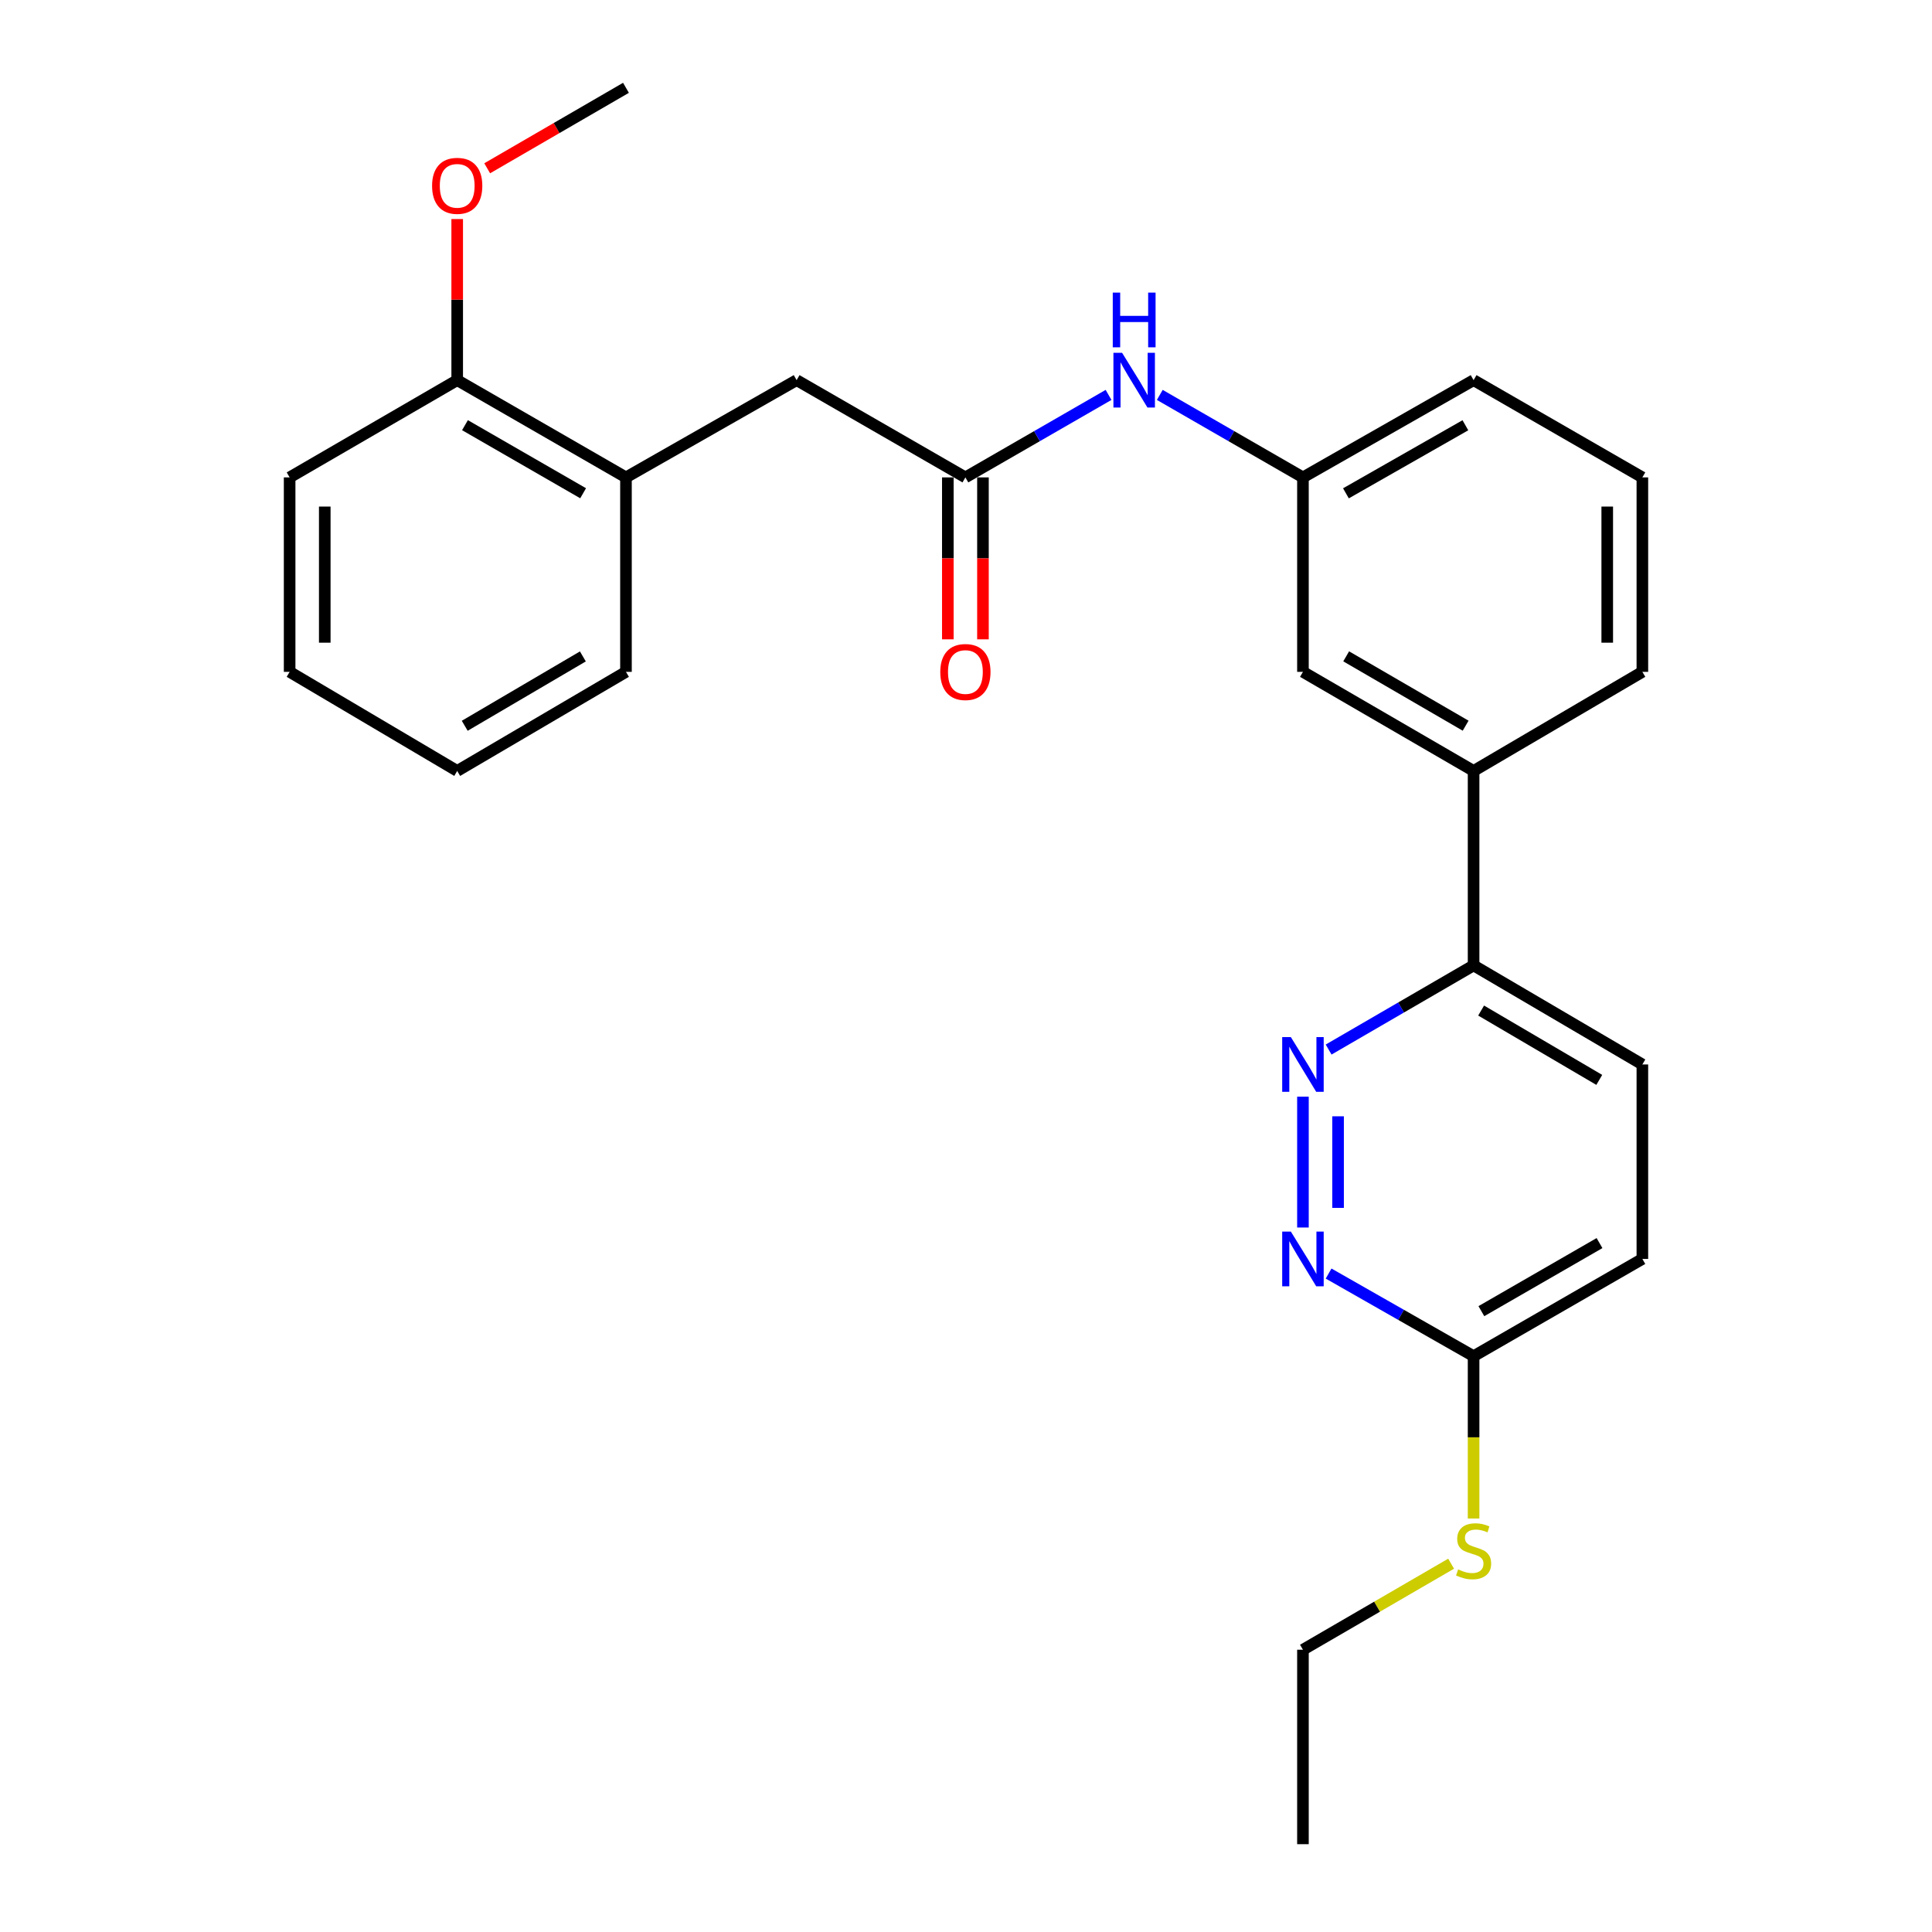 <?xml version='1.0' encoding='iso-8859-1'?>
<svg version='1.1' baseProfile='full'
              xmlns='http://www.w3.org/2000/svg'
                      xmlns:rdkit='http://www.rdkit.org/xml'
                      xmlns:xlink='http://www.w3.org/1999/xlink'
                  xml:space='preserve'
width='1000px' height='1000px' viewBox='0 0 1000 1000'>
<!-- END OF HEADER -->
<rect style='opacity:1.0;fill:#FFFFFF;stroke:none' width='1000' height='1000' x='0' y='0'> </rect>
<path class='bond-0' d='M 674.402,567.638 L 674.402,635.363' style='fill:none;fill-rule:evenodd;stroke:#0000FF;stroke-width:6px;stroke-linecap:butt;stroke-linejoin:miter;stroke-opacity:1' />
<path class='bond-0' d='M 692.584,577.797 L 692.584,625.205' style='fill:none;fill-rule:evenodd;stroke:#0000FF;stroke-width:6px;stroke-linecap:butt;stroke-linejoin:miter;stroke-opacity:1' />
<path class='bond-2' d='M 687.695,543.245 L 725.212,521.466' style='fill:none;fill-rule:evenodd;stroke:#0000FF;stroke-width:6px;stroke-linecap:butt;stroke-linejoin:miter;stroke-opacity:1' />
<path class='bond-2' d='M 725.212,521.466 L 762.729,499.687' style='fill:none;fill-rule:evenodd;stroke:#000000;stroke-width:6px;stroke-linecap:butt;stroke-linejoin:miter;stroke-opacity:1' />
<path class='bond-5' d='M 687.683,659.192 L 725.206,680.575' style='fill:none;fill-rule:evenodd;stroke:#0000FF;stroke-width:6px;stroke-linecap:butt;stroke-linejoin:miter;stroke-opacity:1' />
<path class='bond-5' d='M 725.206,680.575 L 762.729,701.958' style='fill:none;fill-rule:evenodd;stroke:#000000;stroke-width:6px;stroke-linecap:butt;stroke-linejoin:miter;stroke-opacity:1' />
<path class='bond-1' d='M 499.687,247.1 L 536.735,225.752' style='fill:none;fill-rule:evenodd;stroke:#000000;stroke-width:6px;stroke-linecap:butt;stroke-linejoin:miter;stroke-opacity:1' />
<path class='bond-1' d='M 536.735,225.752 L 573.784,204.405' style='fill:none;fill-rule:evenodd;stroke:#0000FF;stroke-width:6px;stroke-linecap:butt;stroke-linejoin:miter;stroke-opacity:1' />
<path class='bond-7' d='M 499.687,247.1 L 412.329,196.764' style='fill:none;fill-rule:evenodd;stroke:#000000;stroke-width:6px;stroke-linecap:butt;stroke-linejoin:miter;stroke-opacity:1' />
<path class='bond-10' d='M 490.596,247.1 L 490.596,289.007' style='fill:none;fill-rule:evenodd;stroke:#000000;stroke-width:6px;stroke-linecap:butt;stroke-linejoin:miter;stroke-opacity:1' />
<path class='bond-10' d='M 490.596,289.007 L 490.596,330.915' style='fill:none;fill-rule:evenodd;stroke:#FF0000;stroke-width:6px;stroke-linecap:butt;stroke-linejoin:miter;stroke-opacity:1' />
<path class='bond-10' d='M 508.778,247.1 L 508.778,289.007' style='fill:none;fill-rule:evenodd;stroke:#000000;stroke-width:6px;stroke-linecap:butt;stroke-linejoin:miter;stroke-opacity:1' />
<path class='bond-10' d='M 508.778,289.007 L 508.778,330.915' style='fill:none;fill-rule:evenodd;stroke:#FF0000;stroke-width:6px;stroke-linecap:butt;stroke-linejoin:miter;stroke-opacity:1' />
<path class='bond-4' d='M 762.729,499.687 L 762.729,399.036' style='fill:none;fill-rule:evenodd;stroke:#000000;stroke-width:6px;stroke-linecap:butt;stroke-linejoin:miter;stroke-opacity:1' />
<path class='bond-12' d='M 762.729,499.687 L 850.086,550.962' style='fill:none;fill-rule:evenodd;stroke:#000000;stroke-width:6px;stroke-linecap:butt;stroke-linejoin:miter;stroke-opacity:1' />
<path class='bond-12' d='M 766.628,523.059 L 827.779,558.952' style='fill:none;fill-rule:evenodd;stroke:#000000;stroke-width:6px;stroke-linecap:butt;stroke-linejoin:miter;stroke-opacity:1' />
<path class='bond-3' d='M 600.305,204.405 L 637.353,225.752' style='fill:none;fill-rule:evenodd;stroke:#0000FF;stroke-width:6px;stroke-linecap:butt;stroke-linejoin:miter;stroke-opacity:1' />
<path class='bond-3' d='M 637.353,225.752 L 674.402,247.1' style='fill:none;fill-rule:evenodd;stroke:#000000;stroke-width:6px;stroke-linecap:butt;stroke-linejoin:miter;stroke-opacity:1' />
<path class='bond-8' d='M 762.729,399.036 L 674.402,347.751' style='fill:none;fill-rule:evenodd;stroke:#000000;stroke-width:6px;stroke-linecap:butt;stroke-linejoin:miter;stroke-opacity:1' />
<path class='bond-8' d='M 758.61,375.619 L 696.781,339.719' style='fill:none;fill-rule:evenodd;stroke:#000000;stroke-width:6px;stroke-linecap:butt;stroke-linejoin:miter;stroke-opacity:1' />
<path class='bond-16' d='M 762.729,399.036 L 850.086,347.751' style='fill:none;fill-rule:evenodd;stroke:#000000;stroke-width:6px;stroke-linecap:butt;stroke-linejoin:miter;stroke-opacity:1' />
<path class='bond-13' d='M 762.729,701.958 L 762.729,743.966' style='fill:none;fill-rule:evenodd;stroke:#000000;stroke-width:6px;stroke-linecap:butt;stroke-linejoin:miter;stroke-opacity:1' />
<path class='bond-13' d='M 762.729,743.966 L 762.729,785.973' style='fill:none;fill-rule:evenodd;stroke:#CCCC00;stroke-width:6px;stroke-linecap:butt;stroke-linejoin:miter;stroke-opacity:1' />
<path class='bond-26' d='M 762.729,701.958 L 850.086,651.623' style='fill:none;fill-rule:evenodd;stroke:#000000;stroke-width:6px;stroke-linecap:butt;stroke-linejoin:miter;stroke-opacity:1' />
<path class='bond-26' d='M 766.755,678.654 L 827.905,643.419' style='fill:none;fill-rule:evenodd;stroke:#000000;stroke-width:6px;stroke-linecap:butt;stroke-linejoin:miter;stroke-opacity:1' />
<path class='bond-6' d='M 324.002,247.1 L 412.329,196.764' style='fill:none;fill-rule:evenodd;stroke:#000000;stroke-width:6px;stroke-linecap:butt;stroke-linejoin:miter;stroke-opacity:1' />
<path class='bond-11' d='M 324.002,247.1 L 236.645,196.764' style='fill:none;fill-rule:evenodd;stroke:#000000;stroke-width:6px;stroke-linecap:butt;stroke-linejoin:miter;stroke-opacity:1' />
<path class='bond-11' d='M 301.821,255.304 L 240.671,220.069' style='fill:none;fill-rule:evenodd;stroke:#000000;stroke-width:6px;stroke-linecap:butt;stroke-linejoin:miter;stroke-opacity:1' />
<path class='bond-18' d='M 324.002,247.1 L 324.002,347.751' style='fill:none;fill-rule:evenodd;stroke:#000000;stroke-width:6px;stroke-linecap:butt;stroke-linejoin:miter;stroke-opacity:1' />
<path class='bond-9' d='M 674.402,347.751 L 674.402,247.1' style='fill:none;fill-rule:evenodd;stroke:#000000;stroke-width:6px;stroke-linecap:butt;stroke-linejoin:miter;stroke-opacity:1' />
<path class='bond-27' d='M 674.402,247.1 L 762.729,196.764' style='fill:none;fill-rule:evenodd;stroke:#000000;stroke-width:6px;stroke-linecap:butt;stroke-linejoin:miter;stroke-opacity:1' />
<path class='bond-27' d='M 696.653,255.347 L 758.482,220.112' style='fill:none;fill-rule:evenodd;stroke:#000000;stroke-width:6px;stroke-linecap:butt;stroke-linejoin:miter;stroke-opacity:1' />
<path class='bond-15' d='M 236.645,196.764 L 236.645,155.072' style='fill:none;fill-rule:evenodd;stroke:#000000;stroke-width:6px;stroke-linecap:butt;stroke-linejoin:miter;stroke-opacity:1' />
<path class='bond-15' d='M 236.645,155.072 L 236.645,113.38' style='fill:none;fill-rule:evenodd;stroke:#FF0000;stroke-width:6px;stroke-linecap:butt;stroke-linejoin:miter;stroke-opacity:1' />
<path class='bond-20' d='M 236.645,196.764 L 149.914,247.1' style='fill:none;fill-rule:evenodd;stroke:#000000;stroke-width:6px;stroke-linecap:butt;stroke-linejoin:miter;stroke-opacity:1' />
<path class='bond-14' d='M 850.086,550.962 L 850.086,651.623' style='fill:none;fill-rule:evenodd;stroke:#000000;stroke-width:6px;stroke-linecap:butt;stroke-linejoin:miter;stroke-opacity:1' />
<path class='bond-21' d='M 751.095,809.364 L 712.749,831.629' style='fill:none;fill-rule:evenodd;stroke:#CCCC00;stroke-width:6px;stroke-linecap:butt;stroke-linejoin:miter;stroke-opacity:1' />
<path class='bond-21' d='M 712.749,831.629 L 674.402,853.895' style='fill:none;fill-rule:evenodd;stroke:#000000;stroke-width:6px;stroke-linecap:butt;stroke-linejoin:miter;stroke-opacity:1' />
<path class='bond-22' d='M 252.169,87.102 L 288.086,66.278' style='fill:none;fill-rule:evenodd;stroke:#FF0000;stroke-width:6px;stroke-linecap:butt;stroke-linejoin:miter;stroke-opacity:1' />
<path class='bond-22' d='M 288.086,66.278 L 324.002,45.455' style='fill:none;fill-rule:evenodd;stroke:#000000;stroke-width:6px;stroke-linecap:butt;stroke-linejoin:miter;stroke-opacity:1' />
<path class='bond-17' d='M 850.086,347.751 L 850.086,247.1' style='fill:none;fill-rule:evenodd;stroke:#000000;stroke-width:6px;stroke-linecap:butt;stroke-linejoin:miter;stroke-opacity:1' />
<path class='bond-17' d='M 831.904,332.653 L 831.904,262.198' style='fill:none;fill-rule:evenodd;stroke:#000000;stroke-width:6px;stroke-linecap:butt;stroke-linejoin:miter;stroke-opacity:1' />
<path class='bond-19' d='M 850.086,247.1 L 762.729,196.764' style='fill:none;fill-rule:evenodd;stroke:#000000;stroke-width:6px;stroke-linecap:butt;stroke-linejoin:miter;stroke-opacity:1' />
<path class='bond-24' d='M 324.002,347.751 L 236.645,399.036' style='fill:none;fill-rule:evenodd;stroke:#000000;stroke-width:6px;stroke-linecap:butt;stroke-linejoin:miter;stroke-opacity:1' />
<path class='bond-24' d='M 301.693,339.763 L 240.543,375.663' style='fill:none;fill-rule:evenodd;stroke:#000000;stroke-width:6px;stroke-linecap:butt;stroke-linejoin:miter;stroke-opacity:1' />
<path class='bond-28' d='M 149.914,247.1 L 149.914,347.751' style='fill:none;fill-rule:evenodd;stroke:#000000;stroke-width:6px;stroke-linecap:butt;stroke-linejoin:miter;stroke-opacity:1' />
<path class='bond-28' d='M 168.096,262.198 L 168.096,332.653' style='fill:none;fill-rule:evenodd;stroke:#000000;stroke-width:6px;stroke-linecap:butt;stroke-linejoin:miter;stroke-opacity:1' />
<path class='bond-23' d='M 674.402,853.895 L 674.402,954.545' style='fill:none;fill-rule:evenodd;stroke:#000000;stroke-width:6px;stroke-linecap:butt;stroke-linejoin:miter;stroke-opacity:1' />
<path class='bond-25' d='M 236.645,399.036 L 149.914,347.751' style='fill:none;fill-rule:evenodd;stroke:#000000;stroke-width:6px;stroke-linecap:butt;stroke-linejoin:miter;stroke-opacity:1' />
<path  class='atom-0' d='M 668.142 536.802
L 677.422 551.802
Q 678.342 553.282, 679.822 555.962
Q 681.302 558.642, 681.382 558.802
L 681.382 536.802
L 685.142 536.802
L 685.142 565.122
L 681.262 565.122
L 671.302 548.722
Q 670.142 546.802, 668.902 544.602
Q 667.702 542.402, 667.342 541.722
L 667.342 565.122
L 663.662 565.122
L 663.662 536.802
L 668.142 536.802
' fill='#0000FF'/>
<path  class='atom-1' d='M 668.142 637.463
L 677.422 652.463
Q 678.342 653.943, 679.822 656.623
Q 681.302 659.303, 681.382 659.463
L 681.382 637.463
L 685.142 637.463
L 685.142 665.783
L 681.262 665.783
L 671.302 649.383
Q 670.142 647.463, 668.902 645.263
Q 667.702 643.063, 667.342 642.383
L 667.342 665.783
L 663.662 665.783
L 663.662 637.463
L 668.142 637.463
' fill='#0000FF'/>
<path  class='atom-4' d='M 580.784 182.604
L 590.064 197.604
Q 590.984 199.084, 592.464 201.764
Q 593.944 204.444, 594.024 204.604
L 594.024 182.604
L 597.784 182.604
L 597.784 210.924
L 593.904 210.924
L 583.944 194.524
Q 582.784 192.604, 581.544 190.404
Q 580.344 188.204, 579.984 187.524
L 579.984 210.924
L 576.304 210.924
L 576.304 182.604
L 580.784 182.604
' fill='#0000FF'/>
<path  class='atom-4' d='M 575.964 151.452
L 579.804 151.452
L 579.804 163.492
L 594.284 163.492
L 594.284 151.452
L 598.124 151.452
L 598.124 179.772
L 594.284 179.772
L 594.284 166.692
L 579.804 166.692
L 579.804 179.772
L 575.964 179.772
L 575.964 151.452
' fill='#0000FF'/>
<path  class='atom-11' d='M 486.687 347.831
Q 486.687 341.031, 490.047 337.231
Q 493.407 333.431, 499.687 333.431
Q 505.967 333.431, 509.327 337.231
Q 512.687 341.031, 512.687 347.831
Q 512.687 354.711, 509.287 358.631
Q 505.887 362.511, 499.687 362.511
Q 493.447 362.511, 490.047 358.631
Q 486.687 354.751, 486.687 347.831
M 499.687 359.311
Q 504.007 359.311, 506.327 356.431
Q 508.687 353.511, 508.687 347.831
Q 508.687 342.271, 506.327 339.471
Q 504.007 336.631, 499.687 336.631
Q 495.367 336.631, 493.007 339.431
Q 490.687 342.231, 490.687 347.831
Q 490.687 353.551, 493.007 356.431
Q 495.367 359.311, 499.687 359.311
' fill='#FF0000'/>
<path  class='atom-14' d='M 754.729 812.329
Q 755.049 812.449, 756.369 813.009
Q 757.689 813.569, 759.129 813.929
Q 760.609 814.249, 762.049 814.249
Q 764.729 814.249, 766.289 812.969
Q 767.849 811.649, 767.849 809.369
Q 767.849 807.809, 767.049 806.849
Q 766.289 805.889, 765.089 805.369
Q 763.889 804.849, 761.889 804.249
Q 759.369 803.489, 757.849 802.769
Q 756.369 802.049, 755.289 800.529
Q 754.249 799.009, 754.249 796.449
Q 754.249 792.889, 756.649 790.689
Q 759.089 788.489, 763.889 788.489
Q 767.169 788.489, 770.889 790.049
L 769.969 793.129
Q 766.569 791.729, 764.009 791.729
Q 761.249 791.729, 759.729 792.889
Q 758.209 794.009, 758.249 795.969
Q 758.249 797.489, 759.009 798.409
Q 759.809 799.329, 760.929 799.849
Q 762.089 800.369, 764.009 800.969
Q 766.569 801.769, 768.089 802.569
Q 769.609 803.369, 770.689 805.009
Q 771.809 806.609, 771.809 809.369
Q 771.809 813.289, 769.169 815.409
Q 766.569 817.489, 762.209 817.489
Q 759.689 817.489, 757.769 816.929
Q 755.889 816.409, 753.649 815.489
L 754.729 812.329
' fill='#CCCC00'/>
<path  class='atom-16' d='M 223.645 96.183
Q 223.645 89.383, 227.005 85.583
Q 230.365 81.783, 236.645 81.783
Q 242.925 81.783, 246.285 85.583
Q 249.645 89.383, 249.645 96.183
Q 249.645 103.063, 246.245 106.983
Q 242.845 110.863, 236.645 110.863
Q 230.405 110.863, 227.005 106.983
Q 223.645 103.103, 223.645 96.183
M 236.645 107.663
Q 240.965 107.663, 243.285 104.783
Q 245.645 101.863, 245.645 96.183
Q 245.645 90.623, 243.285 87.823
Q 240.965 84.983, 236.645 84.983
Q 232.325 84.983, 229.965 87.783
Q 227.645 90.583, 227.645 96.183
Q 227.645 101.903, 229.965 104.783
Q 232.325 107.663, 236.645 107.663
' fill='#FF0000'/>
</svg>
